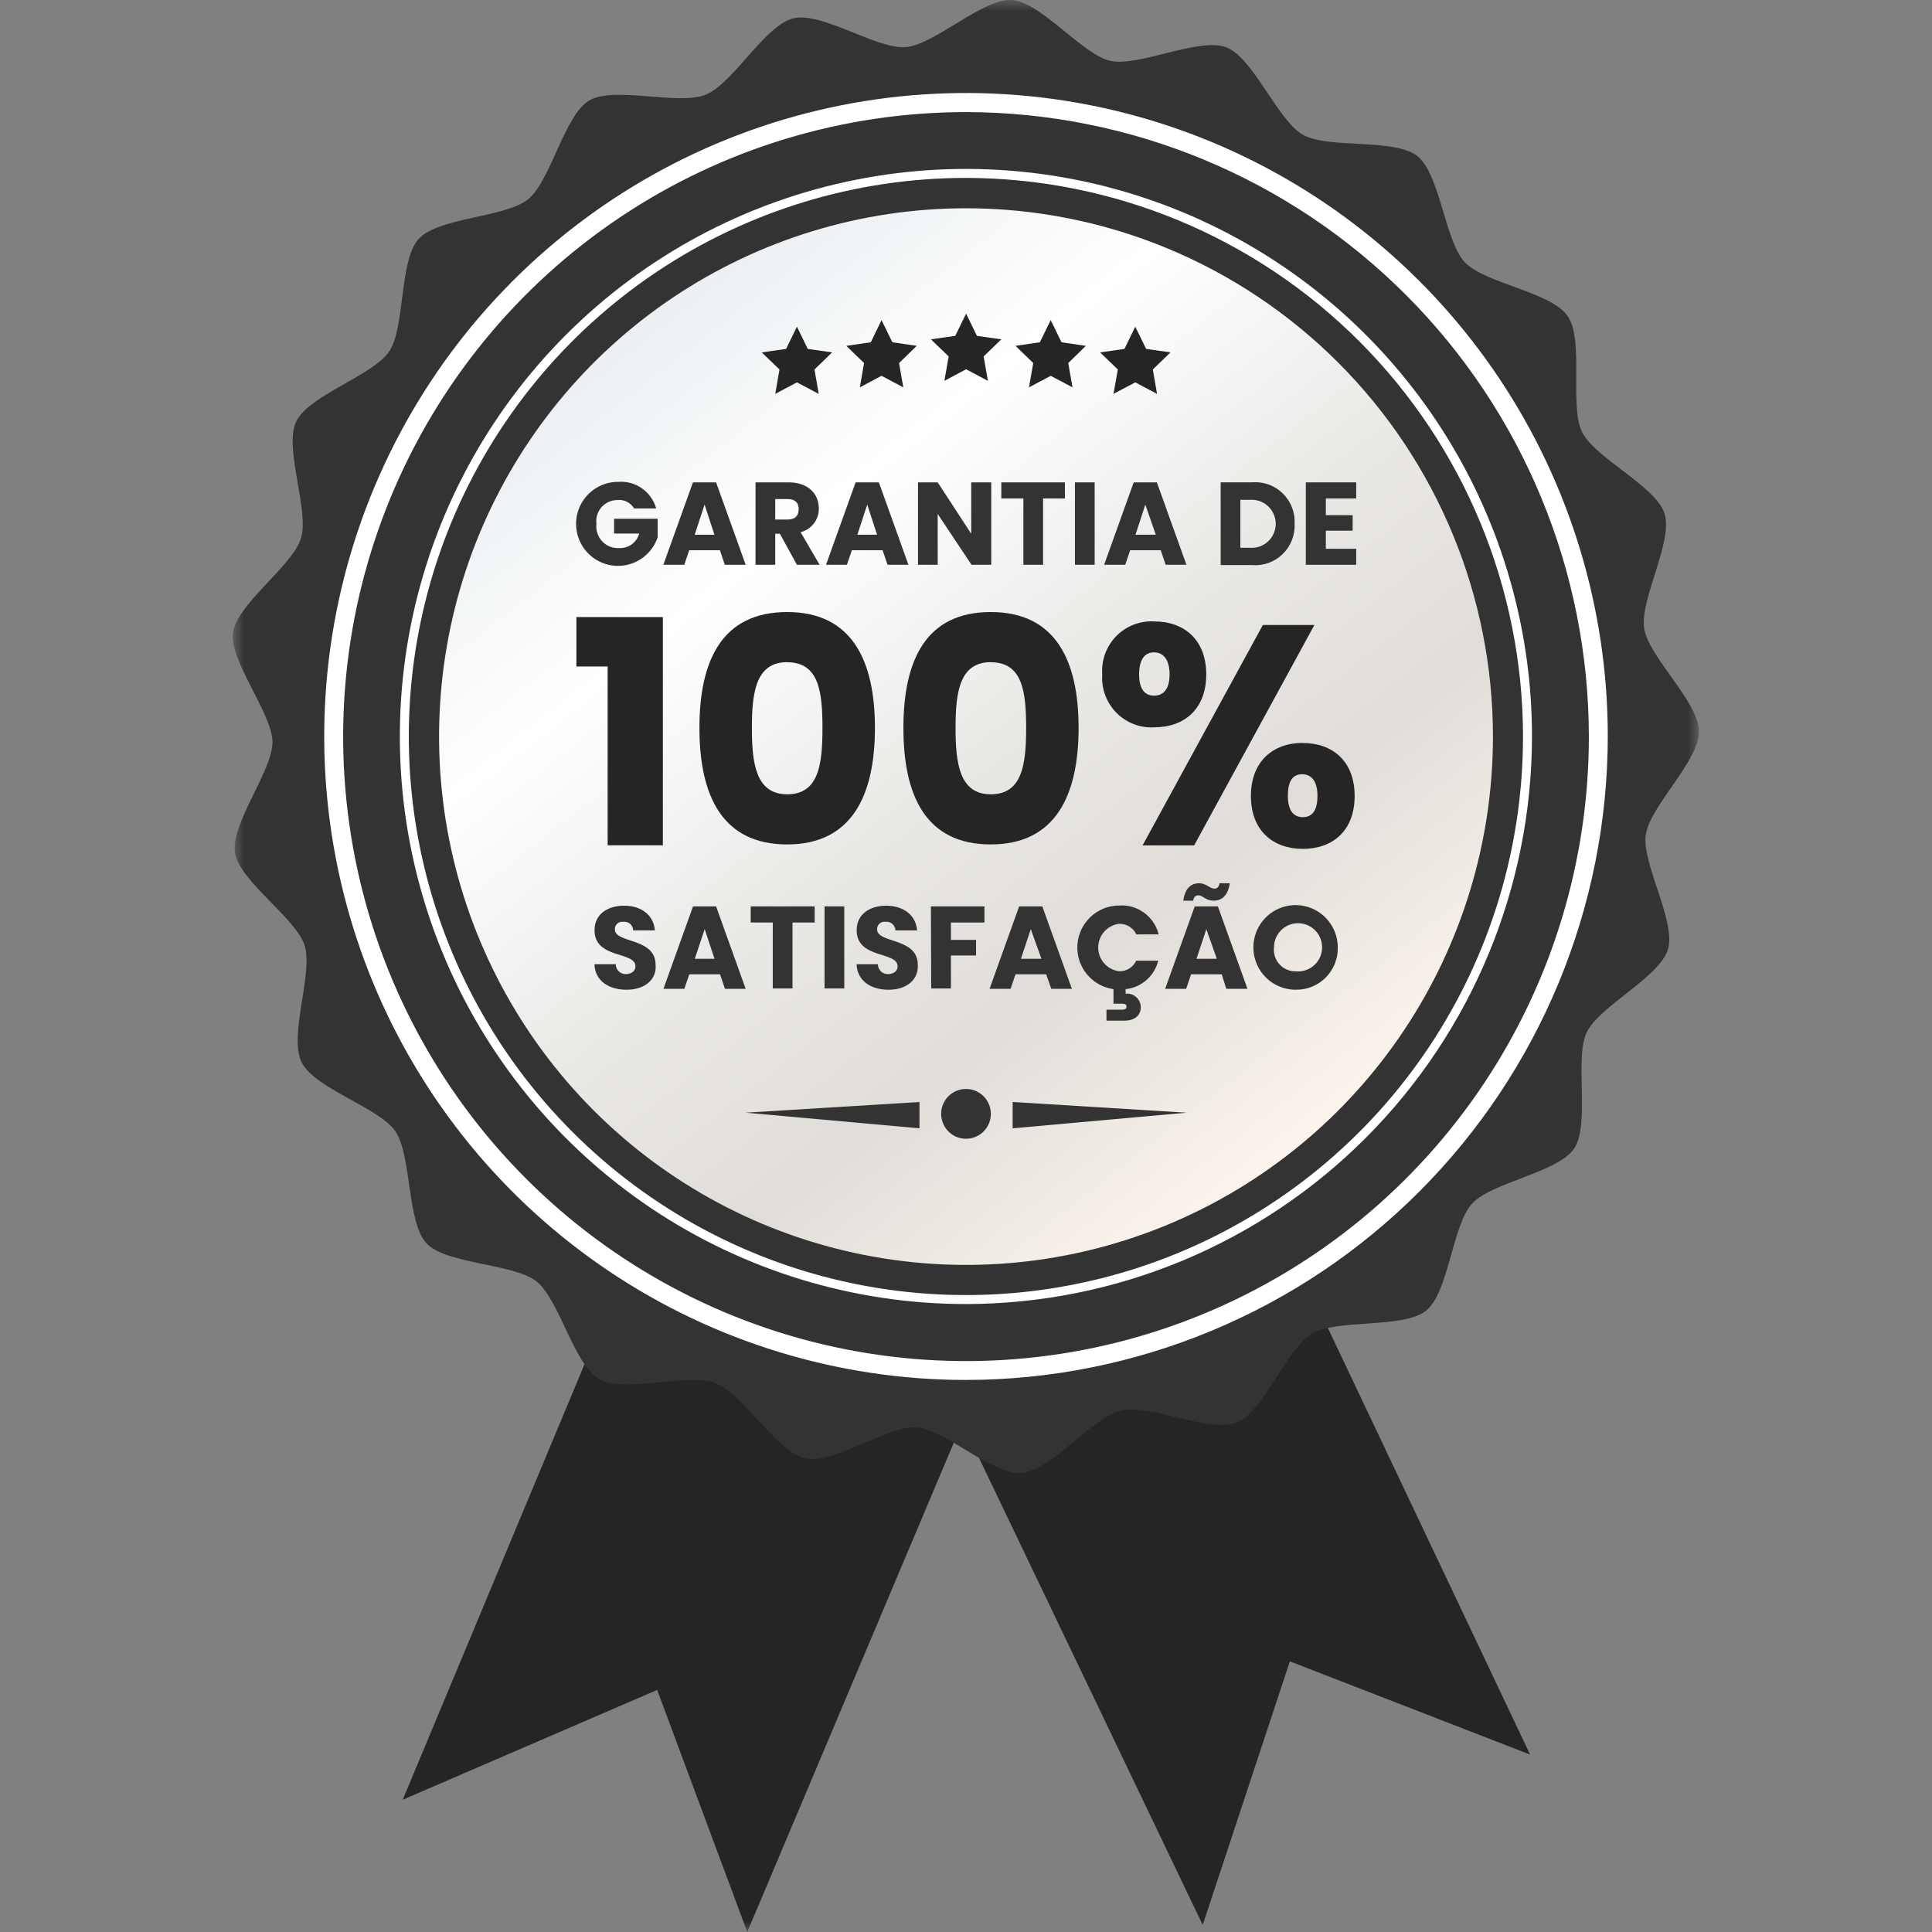 <svg xmlns="http://www.w3.org/2000/svg" width="91" height="91" viewBox="0 0 91 91" fill="none"><rect x="0" y="0" width="91" height="91" fill="#808080" stroke="none"/><mask id="mask0_633_7267" style="mask-type:luminance" maskUnits="userSpaceOnUse" x="10" y="0" width="71" height="91"><path d="M80.024 0H10.976V91H80.024V0Z" fill="white"></path></mask><g mask="url(#mask0_633_7267)"><path d="M46.341 64.598L30.214 57.833L18.968 84.771L30.953 79.598L35.197 91L46.341 64.598Z" fill="#252525"></path><path d="M59.798 56.757L44.038 64.337L56.649 90.669L60.754 78.252L72.07 82.643L59.798 56.757Z" fill="#252525"></path><path d="M69.335 56.692C68.406 57.707 68.235 60.882 67.171 61.734C66.108 62.586 62.992 62.116 61.804 62.81C60.615 63.503 59.528 66.478 58.256 67C56.983 67.521 54.16 66.111 52.814 66.432C51.467 66.753 49.563 69.188 48.194 69.374C46.824 69.56 44.521 67.321 43.155 67.233C41.79 67.144 39.194 69.044 37.871 68.681C36.548 68.317 34.969 65.636 33.692 65.142C32.415 64.649 29.415 65.641 28.227 64.965C27.038 64.29 26.341 61.199 25.264 60.351C24.187 59.504 21.029 59.56 20.091 58.564C19.153 57.568 19.399 54.406 18.619 53.28C17.839 52.153 14.802 51.273 14.199 50.02C13.595 48.768 14.761 45.831 14.347 44.531C13.934 43.233 11.283 41.515 11.069 40.16C10.855 38.805 12.834 36.314 12.834 34.959C12.834 33.605 10.795 31.151 10.976 29.796C11.157 28.442 13.786 26.658 14.18 25.346C14.575 24.032 13.363 21.104 13.948 19.861C14.533 18.618 17.57 17.692 18.331 16.555C19.093 15.42 18.796 12.258 19.724 11.248C20.653 10.238 23.806 10.247 24.874 9.386C25.942 8.524 26.583 5.419 27.758 4.73C28.933 4.041 31.937 4.977 33.228 4.465C34.519 3.953 36.014 1.206 37.356 0.866C38.698 0.526 41.289 2.328 42.654 2.221C44.019 2.114 46.294 -0.089 47.66 -9.10282e-05C49.025 0.088 50.984 2.575 52.303 2.868C53.622 3.161 56.482 1.741 57.759 2.23C59.036 2.719 60.178 5.675 61.372 6.35C62.565 7.025 65.676 6.499 66.754 7.347C67.831 8.194 68.054 11.351 68.992 12.351C69.93 13.352 73.064 13.748 73.844 14.893C74.624 16.039 73.913 19.107 74.513 20.341C75.112 21.574 77.991 22.892 78.404 24.195C78.817 25.499 77.229 28.246 77.443 29.601C77.656 30.956 80.015 33.055 80.025 34.452C80.034 35.849 77.703 37.972 77.517 39.331C77.331 40.691 78.956 43.4 78.562 44.718C78.167 46.035 75.311 47.395 74.731 48.638C74.151 49.881 74.907 52.954 74.146 54.094C73.384 55.235 70.259 55.682 69.335 56.692Z" fill="#333333"></path><path d="M70.32 34.69C70.321 39.612 68.866 44.423 66.139 48.516C63.413 52.609 59.537 55.799 55.002 57.683C50.467 59.568 45.476 60.061 40.661 59.101C35.846 58.142 31.424 55.772 27.952 52.292C24.481 48.812 22.116 44.378 21.158 39.551C20.2 34.724 20.692 29.72 22.57 25.172C24.448 20.625 27.63 16.738 31.711 14.004C35.793 11.269 40.592 9.81 45.5 9.81C52.082 9.81 58.394 12.431 63.049 17.097C67.703 21.762 70.318 28.091 70.32 34.69Z" fill="url(#paint0_linear_633_7267)"></path><path d="M45.5 61.423C40.227 61.423 35.071 59.856 30.686 56.92C26.301 53.983 22.883 49.808 20.864 44.923C18.845 40.038 18.317 34.663 19.345 29.477C20.373 24.291 22.912 19.527 26.641 15.788C30.369 12.049 35.12 9.503 40.292 8.471C45.465 7.439 50.826 7.968 55.698 9.991C60.571 12.014 64.735 15.441 67.665 19.837C70.594 24.234 72.159 29.402 72.159 34.69C72.151 41.777 69.34 48.571 64.343 53.583C59.345 58.594 52.569 61.414 45.5 61.423ZM45.5 8.38C40.31 8.38 35.236 9.922 30.92 12.812C26.605 15.703 23.241 19.812 21.254 24.619C19.267 29.427 18.747 34.717 19.76 39.821C20.772 44.925 23.271 49.613 26.941 53.293C30.611 56.973 35.287 59.478 40.378 60.494C45.468 61.509 50.745 60.987 55.54 58.996C60.335 57.004 64.433 53.631 67.316 49.303C70.199 44.976 71.737 39.889 71.736 34.685C71.727 27.711 68.96 21.026 64.042 16.094C59.124 11.163 52.456 8.389 45.5 8.38Z" fill="white"></path><path d="M45.5 64.998C39.522 64.998 33.677 63.22 28.706 59.89C23.735 56.56 19.86 51.826 17.573 46.288C15.285 40.75 14.686 34.656 15.852 28.777C17.019 22.897 19.898 17.497 24.125 13.258C28.353 9.019 33.739 6.133 39.603 4.963C45.467 3.794 51.545 4.394 57.069 6.688C62.592 8.982 67.313 12.867 70.635 17.851C73.956 22.835 75.729 28.695 75.729 34.69C75.721 42.725 72.533 50.429 66.866 56.111C61.199 61.793 53.515 64.99 45.5 64.998ZM45.5 5.28C39.698 5.28 34.026 7.005 29.201 10.237C24.376 13.47 20.616 18.064 18.396 23.439C16.175 28.814 15.595 34.728 16.727 40.434C17.859 46.14 20.654 51.382 24.757 55.495C28.861 59.609 34.089 62.41 39.78 63.544C45.471 64.679 51.37 64.096 56.73 61.868C62.091 59.641 66.673 55.87 69.896 51.033C73.119 46.195 74.839 40.507 74.838 34.69C74.828 26.892 71.734 19.416 66.234 13.903C60.734 8.389 53.278 5.288 45.5 5.28Z" fill="white"></path><path d="M28.621 31.393H27.149V29.065H31.222V39.815H28.621V31.393Z" fill="#252525"></path><path d="M37.077 28.828C40.137 28.828 41.21 31.128 41.21 34.285C41.21 37.441 40.137 39.774 37.077 39.774C34.017 39.774 32.944 37.474 32.944 34.285C32.944 31.096 34.017 28.828 37.077 28.828ZM37.077 31.189C35.591 31.189 35.415 32.632 35.415 34.285C35.415 35.937 35.591 37.413 37.077 37.413C38.563 37.413 38.739 36.017 38.739 34.285C38.739 32.553 38.563 31.193 37.077 31.193V31.189Z" fill="#252525"></path><path d="M46.666 28.828C49.73 28.828 50.803 31.128 50.803 34.285C50.803 37.441 49.73 39.774 46.666 39.774C43.601 39.774 42.552 37.474 42.552 34.285C42.552 31.096 43.611 28.828 46.666 28.828ZM46.666 31.189C45.185 31.189 45.008 32.632 45.008 34.285C45.008 35.937 45.185 37.413 46.666 37.413C48.147 37.413 48.333 36.017 48.333 34.285C48.333 32.553 48.152 31.193 46.666 31.193V31.189Z" fill="#252525"></path><path d="M54.374 29.27C55.767 29.27 56.816 30.127 56.816 31.766C56.816 33.405 55.772 34.257 54.374 34.257C54.044 34.277 53.713 34.226 53.404 34.108C53.095 33.989 52.815 33.806 52.582 33.57C52.35 33.334 52.17 33.051 52.056 32.74C51.941 32.429 51.894 32.097 51.917 31.766C51.893 31.435 51.94 31.102 52.054 30.791C52.169 30.479 52.348 30.195 52.58 29.959C52.813 29.723 53.094 29.539 53.403 29.42C53.712 29.301 54.044 29.25 54.374 29.27ZM53.654 31.766C53.654 32.455 53.919 32.767 54.36 32.767C54.801 32.767 55.089 32.455 55.089 31.766C55.089 31.077 54.801 30.728 54.36 30.728C53.919 30.728 53.654 31.054 53.654 31.766ZM59.482 29.438H61.91L56.245 39.82H53.817L59.482 29.438ZM61.362 34.997C62.756 34.997 63.805 35.84 63.805 37.492C63.805 39.145 62.76 39.983 61.362 39.983C59.965 39.983 58.92 39.127 58.92 37.492C58.92 35.858 59.965 34.992 61.362 34.992V34.997ZM60.661 37.488C60.661 38.181 60.926 38.489 61.367 38.489C61.808 38.489 62.054 38.177 62.054 37.488C62.054 36.799 61.776 36.468 61.334 36.468C60.893 36.468 60.661 36.78 60.661 37.488Z" fill="#252525"></path><path d="M46.67 52.464C46.67 52.697 46.602 52.923 46.473 53.116C46.345 53.309 46.162 53.46 45.948 53.548C45.734 53.637 45.499 53.66 45.272 53.615C45.045 53.57 44.836 53.458 44.673 53.294C44.509 53.13 44.398 52.921 44.353 52.693C44.307 52.466 44.331 52.23 44.419 52.015C44.508 51.801 44.658 51.618 44.85 51.489C45.042 51.36 45.269 51.291 45.5 51.291C45.811 51.291 46.108 51.415 46.328 51.635C46.547 51.855 46.67 52.153 46.67 52.464Z" fill="#333333"></path><path d="M35.118 52.409L43.309 53.145V51.906L35.118 52.409Z" fill="#333333"></path><path d="M55.888 52.409L47.697 53.145V51.906L55.888 52.409Z" fill="#333333"></path><path d="M30.906 23.948H29.866C29.787 23.814 29.672 23.706 29.534 23.636C29.395 23.565 29.24 23.537 29.085 23.553C28.944 23.552 28.803 23.581 28.674 23.639C28.544 23.696 28.429 23.781 28.334 23.887C28.24 23.994 28.17 24.119 28.128 24.255C28.086 24.39 28.074 24.534 28.092 24.675C28.074 24.824 28.09 24.976 28.138 25.119C28.185 25.262 28.264 25.392 28.368 25.501C28.471 25.61 28.598 25.695 28.738 25.749C28.878 25.803 29.029 25.826 29.178 25.815C29.387 25.823 29.593 25.759 29.761 25.635C29.93 25.511 30.052 25.333 30.107 25.131H28.923V24.433H30.975V25.312C30.858 25.657 30.649 25.963 30.369 26.196C30.09 26.429 29.752 26.58 29.393 26.633C29.033 26.685 28.666 26.637 28.332 26.494C27.998 26.351 27.71 26.119 27.499 25.822C27.289 25.525 27.164 25.176 27.139 24.813C27.113 24.45 27.188 24.086 27.356 23.763C27.523 23.44 27.776 23.169 28.087 22.981C28.398 22.793 28.755 22.694 29.118 22.696C29.515 22.665 29.91 22.773 30.235 23.001C30.561 23.23 30.798 23.564 30.906 23.948Z" fill="#333333"></path><path d="M33.91 25.918H32.462L32.23 26.602H31.245L32.638 22.72H33.729L35.122 26.602H34.138L33.91 25.918ZM33.186 23.767L32.722 25.187H33.65L33.186 23.767Z" fill="#333333"></path><path d="M37.147 22.72C38.075 22.72 38.568 23.269 38.568 23.944C38.573 24.201 38.491 24.452 38.334 24.656C38.178 24.86 37.958 25.005 37.709 25.066L38.605 26.602H37.537L36.733 25.141H36.515V26.602H35.586V22.72H37.147ZM37.091 23.506H36.515V24.47H37.1C37.453 24.47 37.62 24.289 37.62 23.981C37.62 23.674 37.444 23.506 37.091 23.506Z" fill="#333333"></path><path d="M41.572 25.918H40.123L39.891 26.602H38.907L40.3 22.72H41.396L42.789 26.602H41.804L41.572 25.918ZM40.848 23.767L40.383 25.187H41.312L40.848 23.767Z" fill="#333333"></path><path d="M46.689 22.72V26.602H45.76L44.167 24.209V26.602H43.239V22.72H44.167L45.746 25.141V22.72H46.689Z" fill="#333333"></path><path d="M47.163 22.72H50.158V23.479H49.131V26.602H48.203V23.479H47.163V22.72Z" fill="#333333"></path><path d="M50.631 22.72H51.56V26.602H50.631V22.72Z" fill="#333333"></path><path d="M54.671 25.918H53.232L53 26.602H52.006L53.399 22.72H54.49L55.883 26.602H54.904L54.671 25.918ZM53.947 23.767L53.483 25.187H54.439L53.947 23.767Z" fill="#333333"></path><path d="M60.977 24.675C60.99 24.941 60.945 25.207 60.846 25.454C60.747 25.702 60.597 25.925 60.404 26.109C60.212 26.293 59.982 26.434 59.731 26.521C59.48 26.609 59.213 26.641 58.948 26.616H57.495V22.719H58.948C59.214 22.694 59.482 22.727 59.734 22.815C59.987 22.903 60.217 23.045 60.41 23.231C60.602 23.416 60.753 23.641 60.85 23.891C60.949 24.14 60.992 24.407 60.977 24.675ZM58.888 25.801C59.042 25.811 59.196 25.789 59.341 25.737C59.486 25.685 59.62 25.603 59.732 25.498C59.844 25.392 59.934 25.264 59.995 25.122C60.057 24.98 60.089 24.827 60.089 24.672C60.089 24.518 60.057 24.365 59.995 24.223C59.934 24.081 59.844 23.953 59.732 23.847C59.62 23.741 59.486 23.66 59.341 23.608C59.196 23.555 59.042 23.533 58.888 23.543H58.423V25.801H58.888Z" fill="#333333"></path><path d="M63.879 23.479H62.449V24.265H63.712V24.996H62.449V25.848H63.879V26.602H61.506V22.72H63.879V23.479Z" fill="#333333"></path><path d="M29.513 46.618C28.677 46.618 28.027 46.203 27.999 45.416H29.002C29.002 45.54 29.051 45.658 29.138 45.745C29.225 45.833 29.343 45.882 29.466 45.882C29.74 45.882 29.931 45.742 29.931 45.514C29.931 44.797 27.994 45.184 28.004 43.805C28.004 43.07 28.607 42.66 29.397 42.66C30.186 42.66 30.79 43.084 30.845 43.824H29.824C29.823 43.766 29.81 43.708 29.785 43.656C29.761 43.603 29.726 43.556 29.682 43.518C29.638 43.479 29.587 43.451 29.531 43.434C29.476 43.417 29.417 43.412 29.36 43.419C29.309 43.411 29.258 43.414 29.209 43.428C29.16 43.442 29.114 43.467 29.076 43.501C29.038 43.535 29.008 43.577 28.988 43.624C28.968 43.671 28.958 43.722 28.96 43.773C28.96 44.448 30.878 44.145 30.878 45.444C30.943 46.092 30.418 46.618 29.513 46.618Z" fill="#333333"></path><path d="M33.915 45.891H32.466L32.234 46.575H31.25L32.642 42.692H33.729L35.122 46.575H34.147L33.915 45.891ZM33.191 43.763L32.726 45.16H33.655L33.191 43.763Z" fill="#333333"></path><path d="M35.359 42.692H38.373V43.451H37.328V46.557H36.399V43.451H35.359V42.692Z" fill="#333333"></path><path d="M38.837 42.692H39.766V46.557H38.837V42.692Z" fill="#333333"></path><path d="M41.855 46.618C41.024 46.618 40.374 46.203 40.346 45.416H41.349C41.349 45.54 41.398 45.658 41.485 45.745C41.572 45.833 41.69 45.882 41.813 45.882C42.092 45.882 42.278 45.742 42.278 45.514C42.278 44.797 40.342 45.184 40.351 43.805C40.351 43.07 40.955 42.66 41.744 42.66C42.533 42.66 43.137 43.084 43.197 43.824H42.176C42.174 43.766 42.161 43.709 42.136 43.657C42.111 43.604 42.076 43.557 42.032 43.519C41.989 43.481 41.938 43.453 41.882 43.435C41.827 43.418 41.769 43.413 41.711 43.419C41.661 43.411 41.609 43.414 41.56 43.428C41.511 43.442 41.466 43.467 41.428 43.501C41.39 43.535 41.359 43.577 41.339 43.624C41.319 43.671 41.31 43.722 41.312 43.773C41.312 44.448 43.23 44.145 43.23 45.444C43.272 46.092 42.761 46.618 41.855 46.618Z" fill="#333333"></path><path d="M43.847 42.692H46.368V43.451H44.79V44.27H45.974V45.006H44.79V46.557H43.861L43.847 42.692Z" fill="#333333"></path><path d="M49.276 45.891H47.832L47.599 46.575H46.61L48.003 42.692H49.095L50.488 46.575H49.517L49.276 45.891ZM48.551 43.763L48.087 45.16H49.053L48.551 43.763Z" fill="#333333"></path><path d="M52.716 42.651C53.136 42.623 53.551 42.744 53.891 42.992C54.231 43.241 54.472 43.601 54.574 44.01H53.52C53.448 43.856 53.333 43.727 53.189 43.638C53.044 43.549 52.877 43.506 52.707 43.512C52.436 43.547 52.187 43.68 52.007 43.886C51.827 44.091 51.727 44.356 51.727 44.63C51.727 44.903 51.827 45.168 52.007 45.373C52.187 45.579 52.436 45.712 52.707 45.747C52.877 45.754 53.044 45.71 53.189 45.621C53.333 45.532 53.448 45.403 53.52 45.249H54.555C54.468 45.604 54.273 45.923 53.998 46.163C53.724 46.403 53.381 46.552 53.018 46.59V46.804C53.107 46.794 53.198 46.803 53.283 46.83C53.369 46.858 53.448 46.903 53.515 46.962C53.583 47.022 53.636 47.094 53.674 47.176C53.712 47.258 53.732 47.347 53.733 47.437C53.733 47.902 53.348 48.075 52.967 48.075H52.117V47.558H52.842C52.976 47.558 53.06 47.525 53.06 47.413C53.06 47.302 52.976 47.274 52.842 47.274H52.447V46.59C51.952 46.521 51.501 46.266 51.186 45.878C50.87 45.489 50.714 44.994 50.748 44.494C50.782 43.994 51.005 43.526 51.37 43.184C51.735 42.842 52.216 42.651 52.716 42.651Z" fill="#333333"></path><path d="M57.546 45.891H56.102L55.869 46.575H54.88L56.273 42.693H57.364L58.758 46.575H57.759L57.546 45.891ZM56.483 41.603C56.812 41.603 56.984 41.855 57.202 41.855C57.332 41.855 57.42 41.775 57.439 41.603H57.926C57.834 42.185 57.55 42.422 57.165 42.422C56.779 42.422 56.663 42.171 56.441 42.171C56.315 42.171 56.227 42.25 56.199 42.422H55.735C55.818 41.84 56.092 41.603 56.483 41.603ZM56.821 43.764L56.357 45.16H57.313L56.821 43.764Z" fill="#333333"></path><path d="M61.033 46.617C60.639 46.619 60.254 46.504 59.926 46.286C59.598 46.068 59.342 45.758 59.19 45.394C59.038 45.03 58.998 44.629 59.073 44.242C59.149 43.855 59.337 43.499 59.615 43.219C59.892 42.939 60.246 42.749 60.632 42.671C61.018 42.594 61.418 42.632 61.782 42.783C62.145 42.933 62.456 43.189 62.675 43.517C62.894 43.844 63.011 44.23 63.011 44.625C63.017 44.887 62.969 45.148 62.872 45.392C62.775 45.635 62.63 45.857 62.445 46.043C62.26 46.229 62.04 46.376 61.797 46.475C61.555 46.573 61.295 46.622 61.033 46.617ZM61.033 45.752C61.261 45.773 61.49 45.725 61.69 45.614C61.89 45.502 62.051 45.333 62.154 45.127C62.256 44.922 62.294 44.691 62.262 44.464C62.23 44.236 62.131 44.024 61.976 43.855C61.822 43.685 61.62 43.566 61.397 43.514C61.174 43.462 60.941 43.479 60.728 43.562C60.515 43.646 60.332 43.792 60.203 43.981C60.074 44.171 60.006 44.395 60.007 44.625C59.991 44.769 60.006 44.914 60.05 45.051C60.095 45.188 60.168 45.315 60.265 45.421C60.362 45.528 60.481 45.612 60.614 45.669C60.746 45.726 60.889 45.754 61.033 45.752Z" fill="#333333"></path><path d="M45.505 17.393L46.531 17.938L46.331 16.788L47.163 15.983L46.016 15.82L45.505 14.772L44.994 15.82L43.847 15.983L44.683 16.788L44.483 17.938L45.505 17.393Z" fill="#252525"></path><path d="M49.489 17.701L50.516 18.245L50.316 17.1L51.147 16.29L50 16.122L49.489 15.079L48.978 16.122L47.831 16.29L48.667 17.1L48.468 18.245L49.489 17.701Z" fill="#252525"></path><path d="M53.473 18.009L54.499 18.553L54.3 17.403L55.131 16.598L53.984 16.435L53.473 15.387L52.962 16.435L51.815 16.598L52.652 17.403L52.447 18.553L53.473 18.009Z" fill="#252525"></path><path d="M41.521 17.701L42.547 18.245L42.347 17.1L43.179 16.29L42.032 16.122L41.521 15.079L41.015 16.122L39.863 16.29L40.699 17.1L40.499 18.245L41.521 17.701Z" fill="#252525"></path><path d="M37.537 18.009L38.563 18.553L38.363 17.403L39.194 16.598L38.047 16.435L37.537 15.387L37.026 16.435L35.879 16.598L36.715 17.403L36.515 18.553L37.537 18.009Z" fill="#252525"></path></g><defs><linearGradient id="paint0_linear_633_7267" x1="28.733" y1="13.171" x2="62.177" y2="55.867" gradientUnits="userSpaceOnUse"><stop offset="0.01" stop-color="#E8EDF0"></stop><stop offset="0.27" stop-color="white"></stop><stop offset="0.54" stop-color="#E9E7E4"></stop><stop offset="0.72" stop-color="#E0DDD9"></stop><stop offset="1" stop-color="#FFF8EF"></stop></linearGradient></defs></svg>